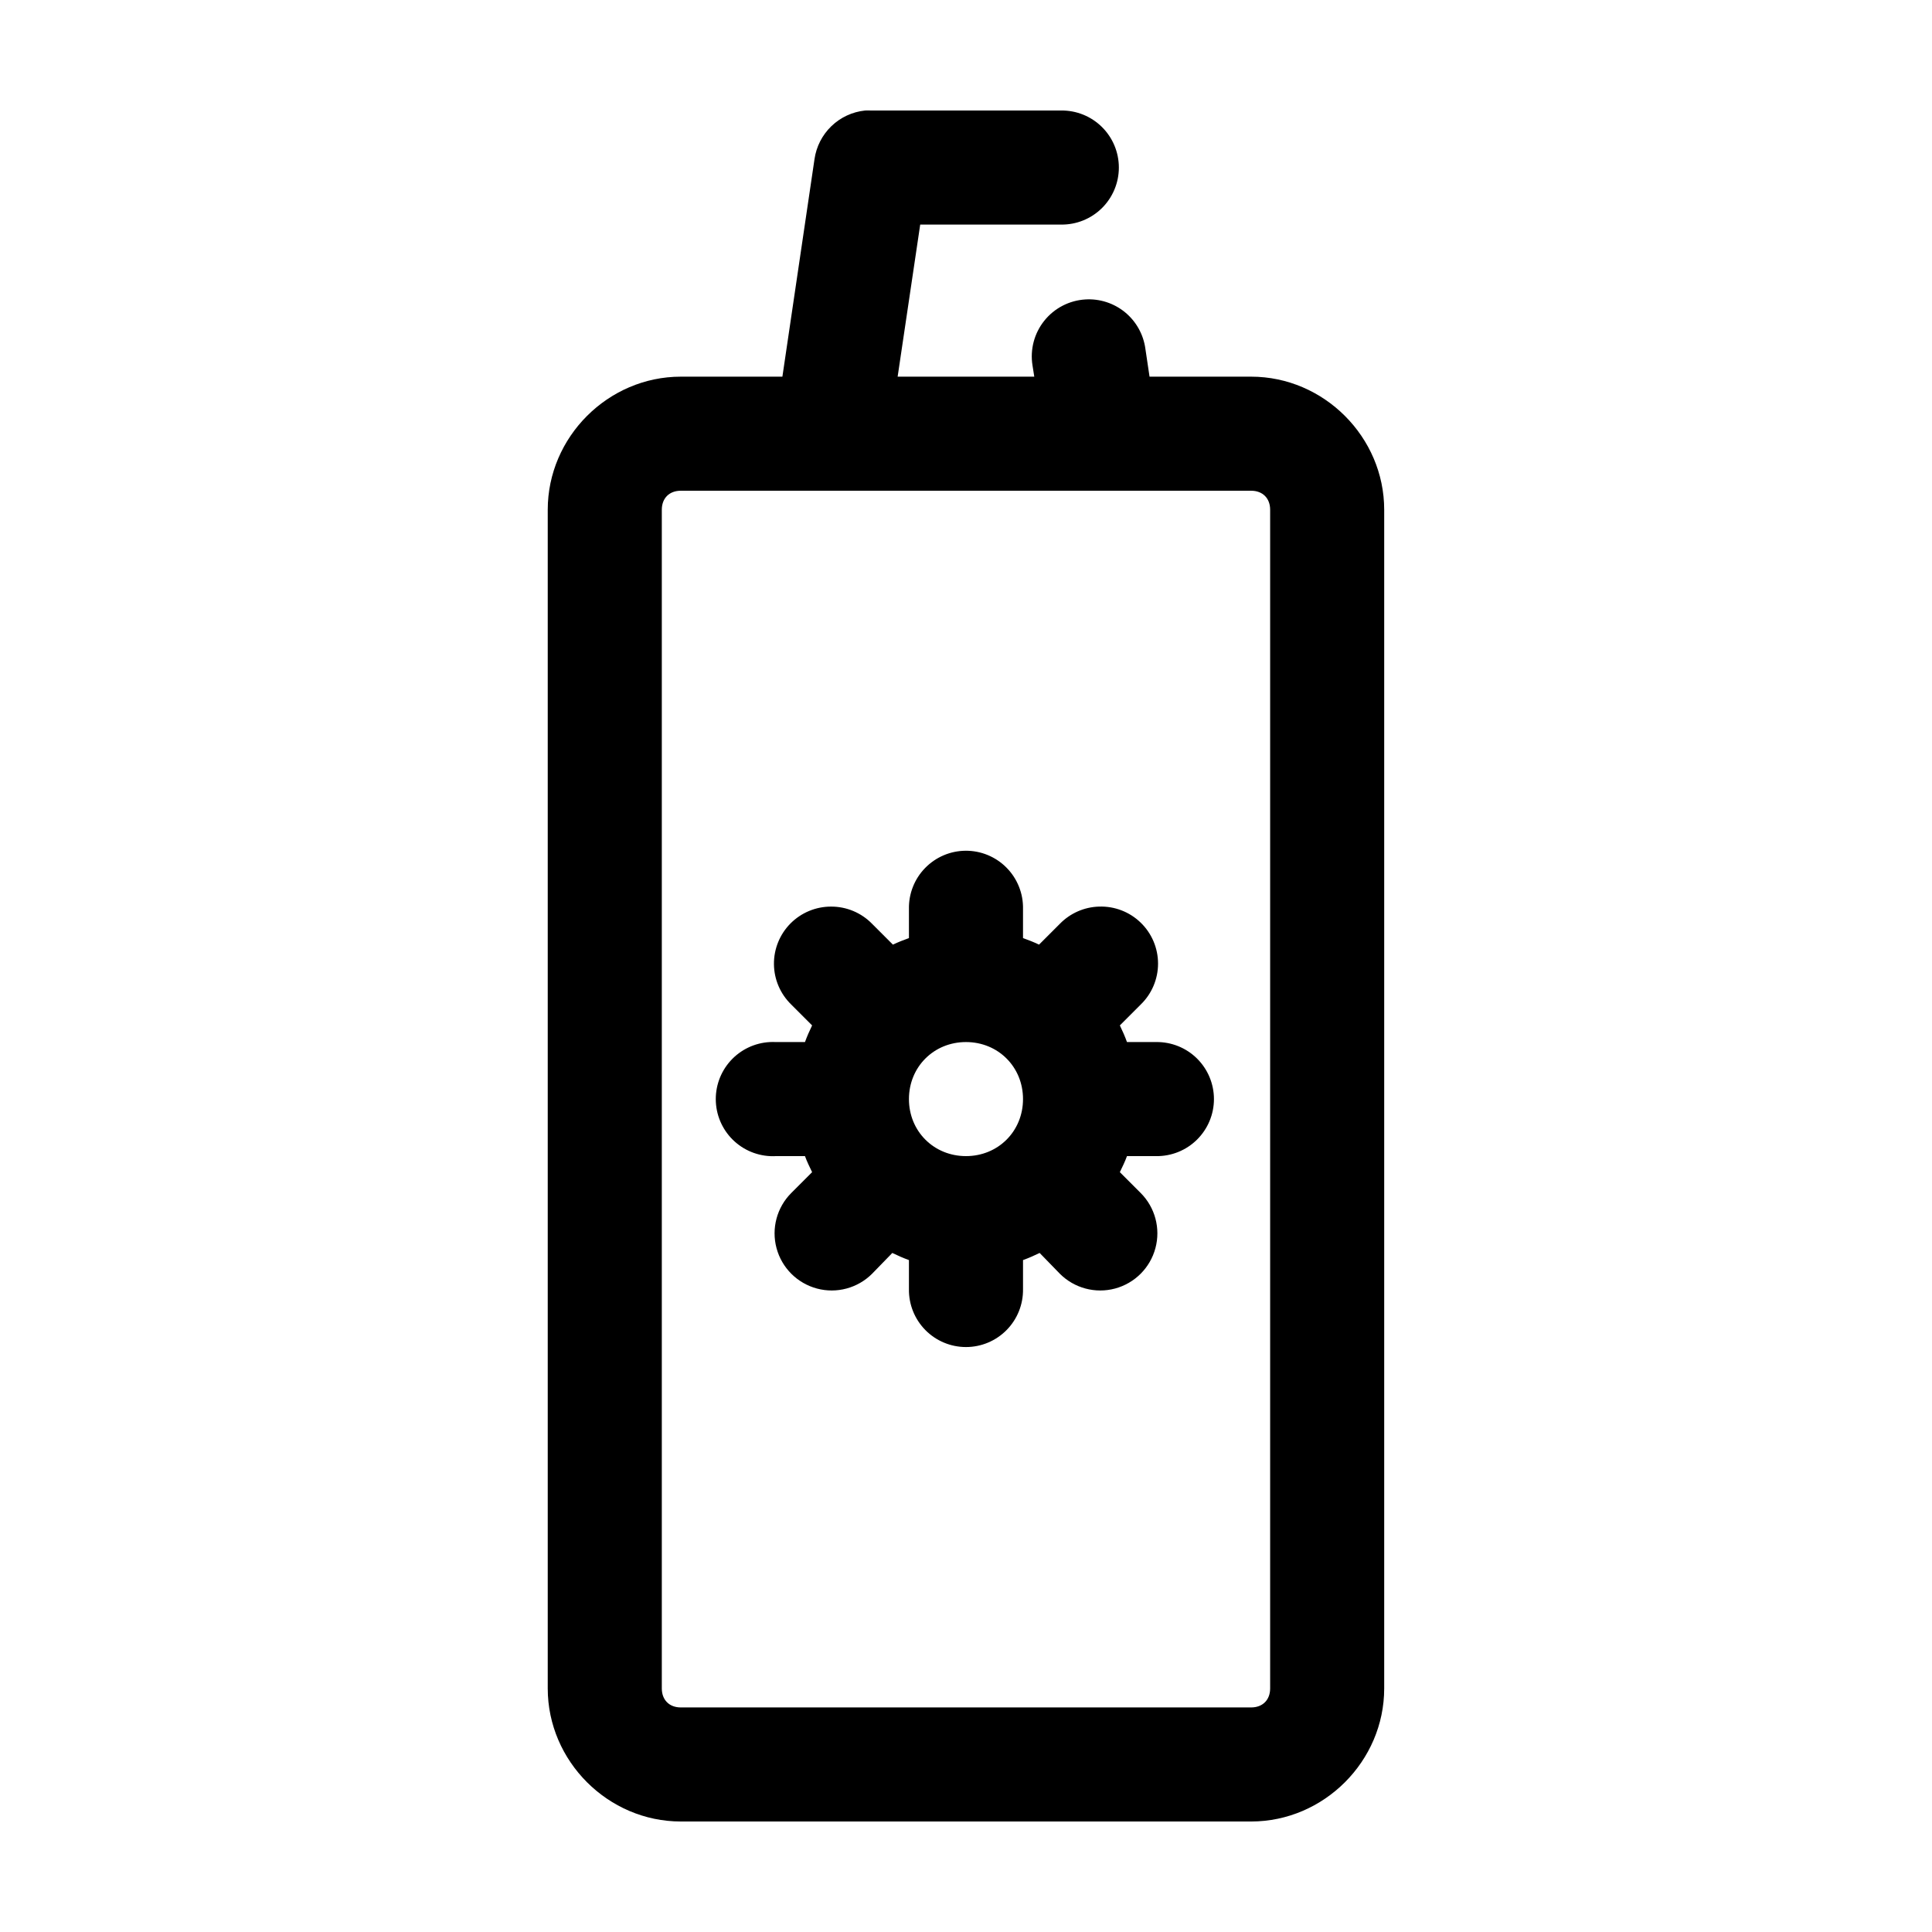 <?xml version="1.0" encoding="UTF-8"?>
<!-- Uploaded to: SVG Repo, www.svgrepo.com, Generator: SVG Repo Mixer Tools -->
<svg fill="#000000" width="800px" height="800px" version="1.1" viewBox="144 144 512 512" xmlns="http://www.w3.org/2000/svg">
 <path d="m373.23 173.29c-3.352 0.352-6.488 1.812-8.91 4.152-2.426 2.34-4 5.422-4.473 8.758l-8.504 57.621h-26.922c-19.273 0-35.266 15.992-35.266 35.27v312.36c0 19.277 15.992 35.266 35.266 35.266h151.14c19.277 0 35.266-15.988 35.266-35.266v-312.36c0-19.277-15.988-35.27-35.266-35.27h-26.922l-1.102-7.398c-0.512-3.785-2.434-7.234-5.383-9.66-2.953-2.422-6.711-3.641-10.52-3.406-4.258 0.258-8.211 2.301-10.879 5.633-2.668 3.328-3.809 7.629-3.133 11.844l0.473 2.988h-36.211l5.981-40.305h37.312c4.047 0.059 7.945-1.508 10.828-4.348 2.883-2.844 4.504-6.719 4.504-10.766 0-4.047-1.621-7.922-4.504-10.766-2.883-2.84-6.781-4.406-10.828-4.348h-50.379c-0.523-0.027-1.051-0.027-1.574 0zm-48.809 100.76h151.14c3.051 0 5.039 1.984 5.039 5.039v312.36c0 3.055-1.988 5.039-5.039 5.039h-151.14c-3.051 0-5.035-1.984-5.035-5.039v-312.36c0-3.055 1.984-5.039 5.035-5.039zm75.414 95.406c-4.035 0.043-7.887 1.699-10.695 4.598-2.812 2.894-4.344 6.797-4.262 10.832v7.715c-1.43 0.516-2.887 1.082-4.25 1.734l-5.512-5.512c-2.852-2.93-6.773-4.578-10.863-4.566-4.039-0.008-7.918 1.602-10.766 4.469-2.844 2.871-4.426 6.758-4.383 10.801 0.039 4.043 1.699 7.898 4.602 10.707l5.512 5.512c-0.688 1.422-1.352 2.91-1.891 4.41h-7.715c-0.523-0.027-1.051-0.027-1.574 0-4.008 0.207-7.769 2-10.457 4.981-2.688 2.984-4.082 6.91-3.871 10.918 0.207 4.012 2 7.773 4.984 10.461 2.981 2.684 6.91 4.078 10.918 3.867h7.715c0.523 1.453 1.227 2.867 1.891 4.25l-5.512 5.512c-3.824 3.824-5.32 9.398-3.918 14.625 1.398 5.227 5.481 9.305 10.707 10.707 5.223 1.398 10.797-0.094 14.621-3.922l5.356-5.508c1.422 0.688 2.91 1.352 4.406 1.887v7.715c-0.055 4.047 1.512 7.945 4.352 10.828 2.84 2.883 6.719 4.504 10.766 4.504 4.043 0 7.922-1.621 10.762-4.504 2.84-2.883 4.41-6.781 4.352-10.828v-7.715c1.5-0.535 2.984-1.199 4.406-1.887l5.356 5.508c3.824 3.828 9.398 5.32 14.625 3.922 5.223-1.402 9.305-5.481 10.703-10.707 1.402-5.227-0.094-10.801-3.918-14.625l-5.508-5.512c0.66-1.383 1.367-2.797 1.887-4.25h7.715c4.047 0.059 7.945-1.508 10.828-4.352 2.879-2.84 4.504-6.715 4.504-10.762s-1.625-7.922-4.504-10.766c-2.883-2.84-6.781-4.406-10.828-4.348h-7.715c-0.539-1.5-1.199-2.988-1.887-4.41l5.508-5.512c2.949-2.848 4.613-6.769 4.613-10.867 0-4.102-1.664-8.023-4.613-10.871-2.945-2.848-6.922-4.379-11.02-4.238-3.926 0.113-7.652 1.754-10.391 4.566l-5.512 5.512c-1.363-0.652-2.816-1.219-4.25-1.734v-7.715c0.086-4.09-1.492-8.039-4.371-10.945-2.875-2.91-6.809-4.527-10.902-4.484zm0.16 50.699c8.523 0 15.113 6.586 15.113 15.113s-6.59 15.113-15.113 15.113c-8.527 0-15.117-6.586-15.117-15.113s6.59-15.113 15.117-15.113z"/>
</svg>